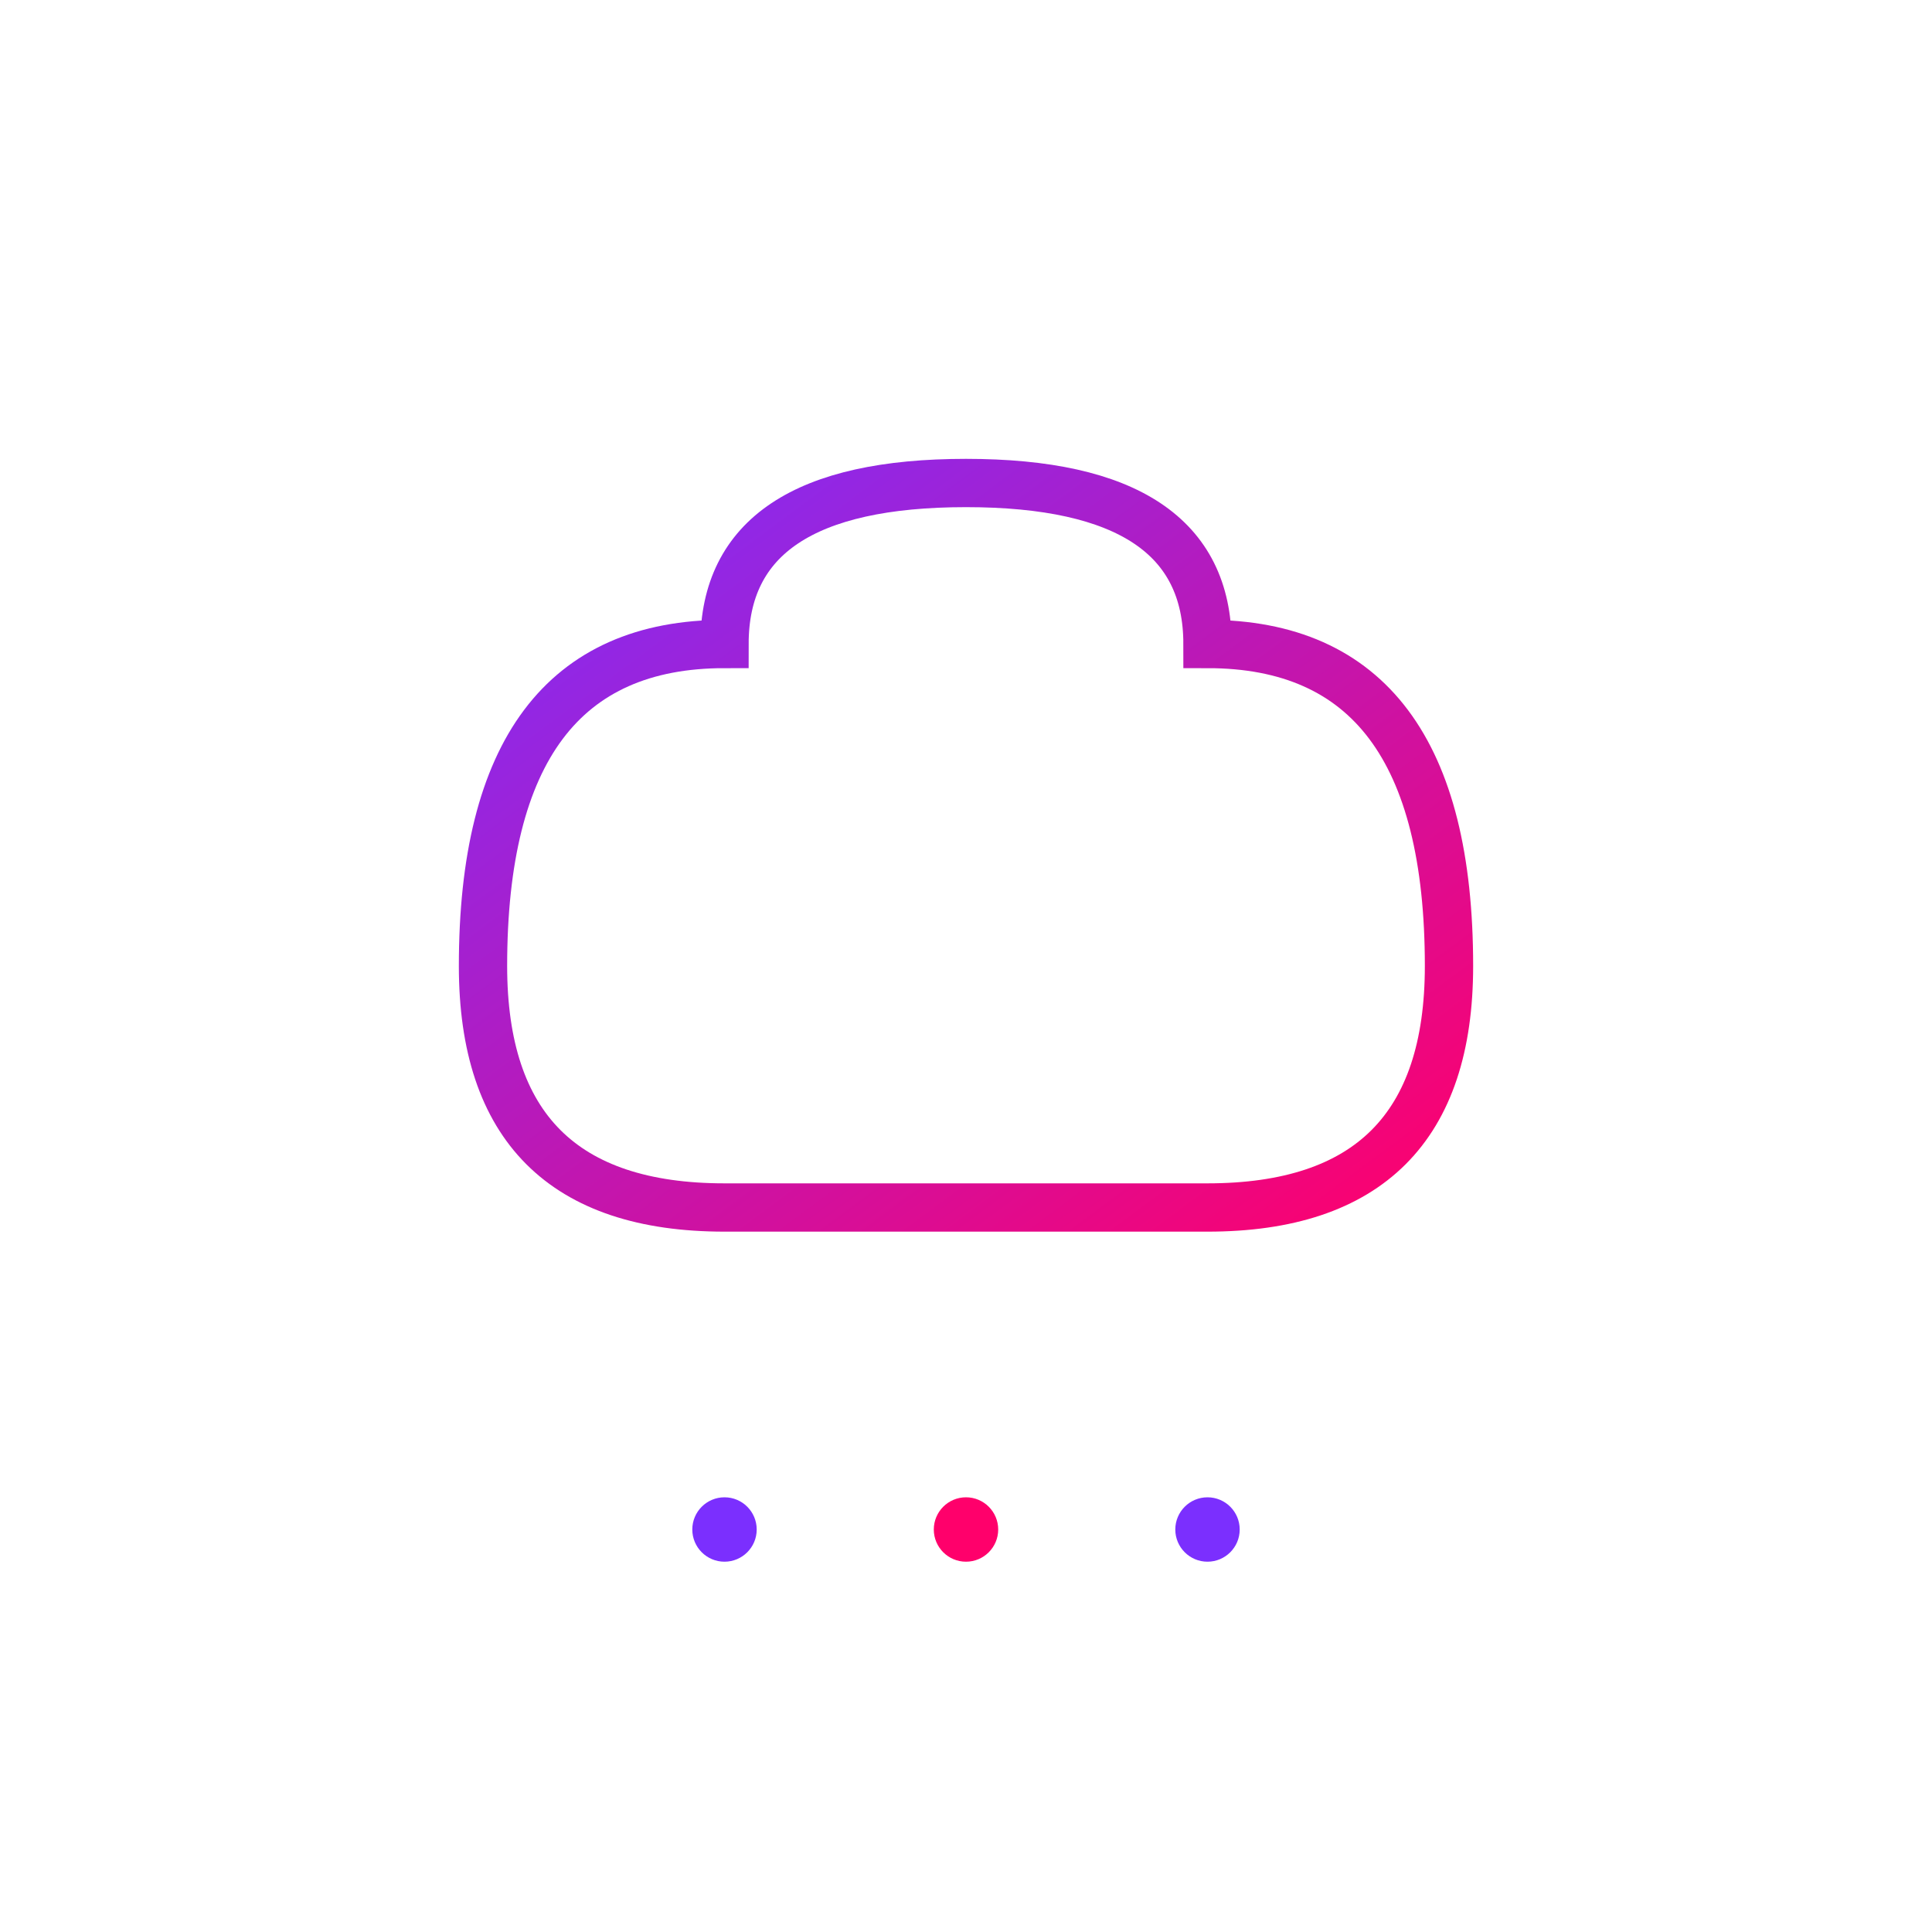 <svg width="120" height="120" viewBox="0 0 120 120" fill="none" xmlns="http://www.w3.org/2000/svg">
  <defs>
    <linearGradient id="cloudGrad" x1="0%" y1="0%" x2="100%" y2="100%">
      <stop offset="0%" style="stop-color:#7B2FFE;stop-opacity:1" />
      <stop offset="100%" style="stop-color:#FF006B;stop-opacity:1" />
    </linearGradient>
  </defs>
  <path d="M30 60 Q30 40 45 40 Q45 30 60 30 Q75 30 75 40 Q90 40 90 60 Q90 75 75 75 L45 75 Q30 75 30 60" fill="none" stroke="url(#cloudGrad)" stroke-width="3"/>
  <line x1="45" y1="85" x2="45" y2="95" stroke="url(#cloudGrad)" stroke-width="2"/>
  <line x1="60" y1="85" x2="60" y2="95" stroke="url(#cloudGrad)" stroke-width="2"/>
  <line x1="75" y1="85" x2="75" y2="95" stroke="url(#cloudGrad)" stroke-width="2"/>
  <circle cx="45" cy="95" r="2" fill="#7B2FFE"/>
  <circle cx="60" cy="95" r="2" fill="#FF006B"/>
  <circle cx="75" cy="95" r="2" fill="#7B2FFE"/>
</svg>

